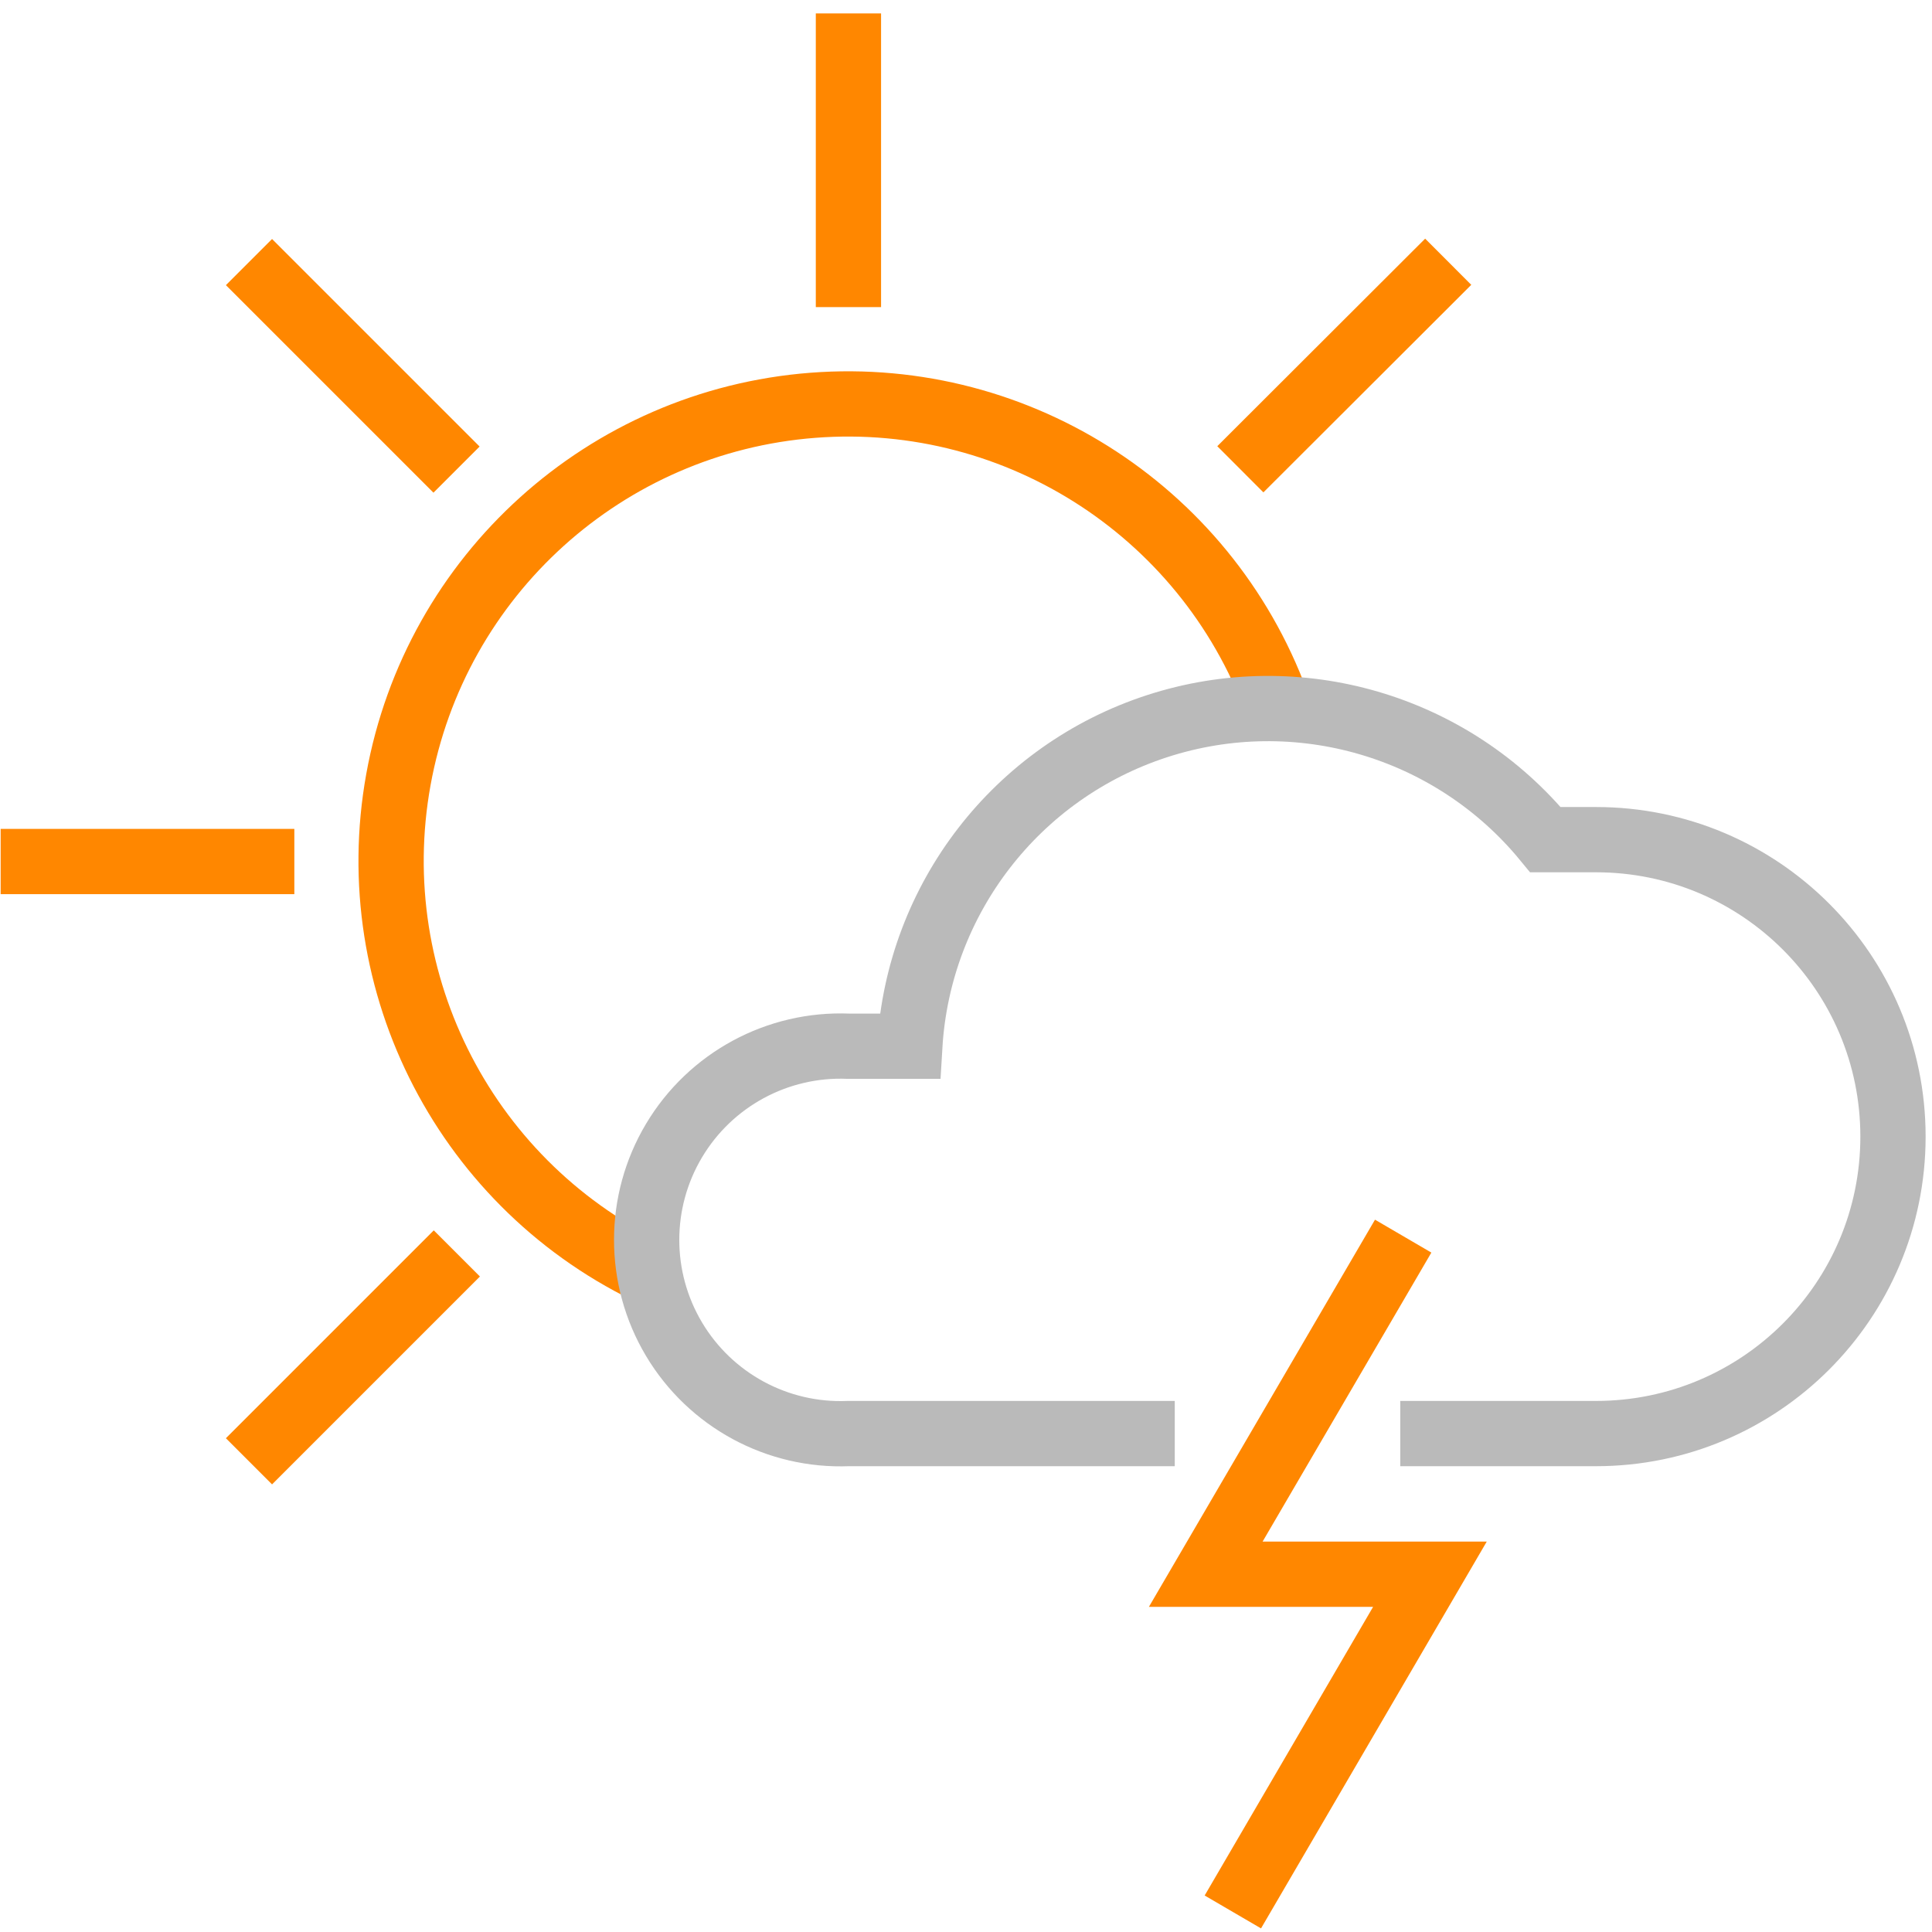 <?xml version="1.0" encoding="UTF-8"?>
<svg width="288px" height="288px" viewBox="0 0 288 288" version="1.1" xmlns="http://www.w3.org/2000/svg" xmlns:xlink="http://www.w3.org/1999/xlink">
    <g stroke="none" stroke-width="1" fill="none" fill-rule="evenodd">
        <g transform="translate(0, 2)" stroke-width="9.729">
            <path d="M126.475,43.78 L126.475,0" id="Path" stroke="#FF8700"></path>
            <path d="M68.053,68.004 L37.115,37.067" id="Path" stroke="#FF8700"></path>
            <path d="M43.877,126.426 L0.097,126.426" id="Path" stroke="#FF8700"></path>
            <path d="M68.102,184.847 L37.115,215.834" id="Path" stroke="#FF8700"></path>
            <path d="M184.896,67.956 L215.882,37.018" id="Path" stroke="#FF8700"></path>
            <path d="M190.782,104.098 C180.673,74.809 152.067,56.035 121.174,58.416 C90.28,60.797 64.888,83.732 59.387,114.224 C53.885,144.717 69.661,175.08 97.775,188.107" id="Path" stroke="#FF8700"></path>
            <polyline id="Path" stroke="#FF8700" points="183.777 283.011 213.158 232.665 179.74 232.665 209.169 182.269"></polyline>
            <path d="M208.732,211.699 L237.918,211.699 C262.366,211.699 282.184,191.88 282.184,167.433 C282.184,142.985 262.366,123.167 237.918,123.167 L230.378,123.167 C216.403,106.156 193.435,99.441 172.497,106.245 C151.56,113.049 136.926,131.982 135.62,153.958 L126.475,153.958 C115.878,153.523 105.894,158.929 100.466,168.041 C95.038,177.152 95.038,188.505 100.466,197.617 C105.894,206.729 115.878,212.134 126.475,211.699 L175.119,211.699" id="Path" stroke="#BABABA"></path>
        </g>
    </g>
</svg>